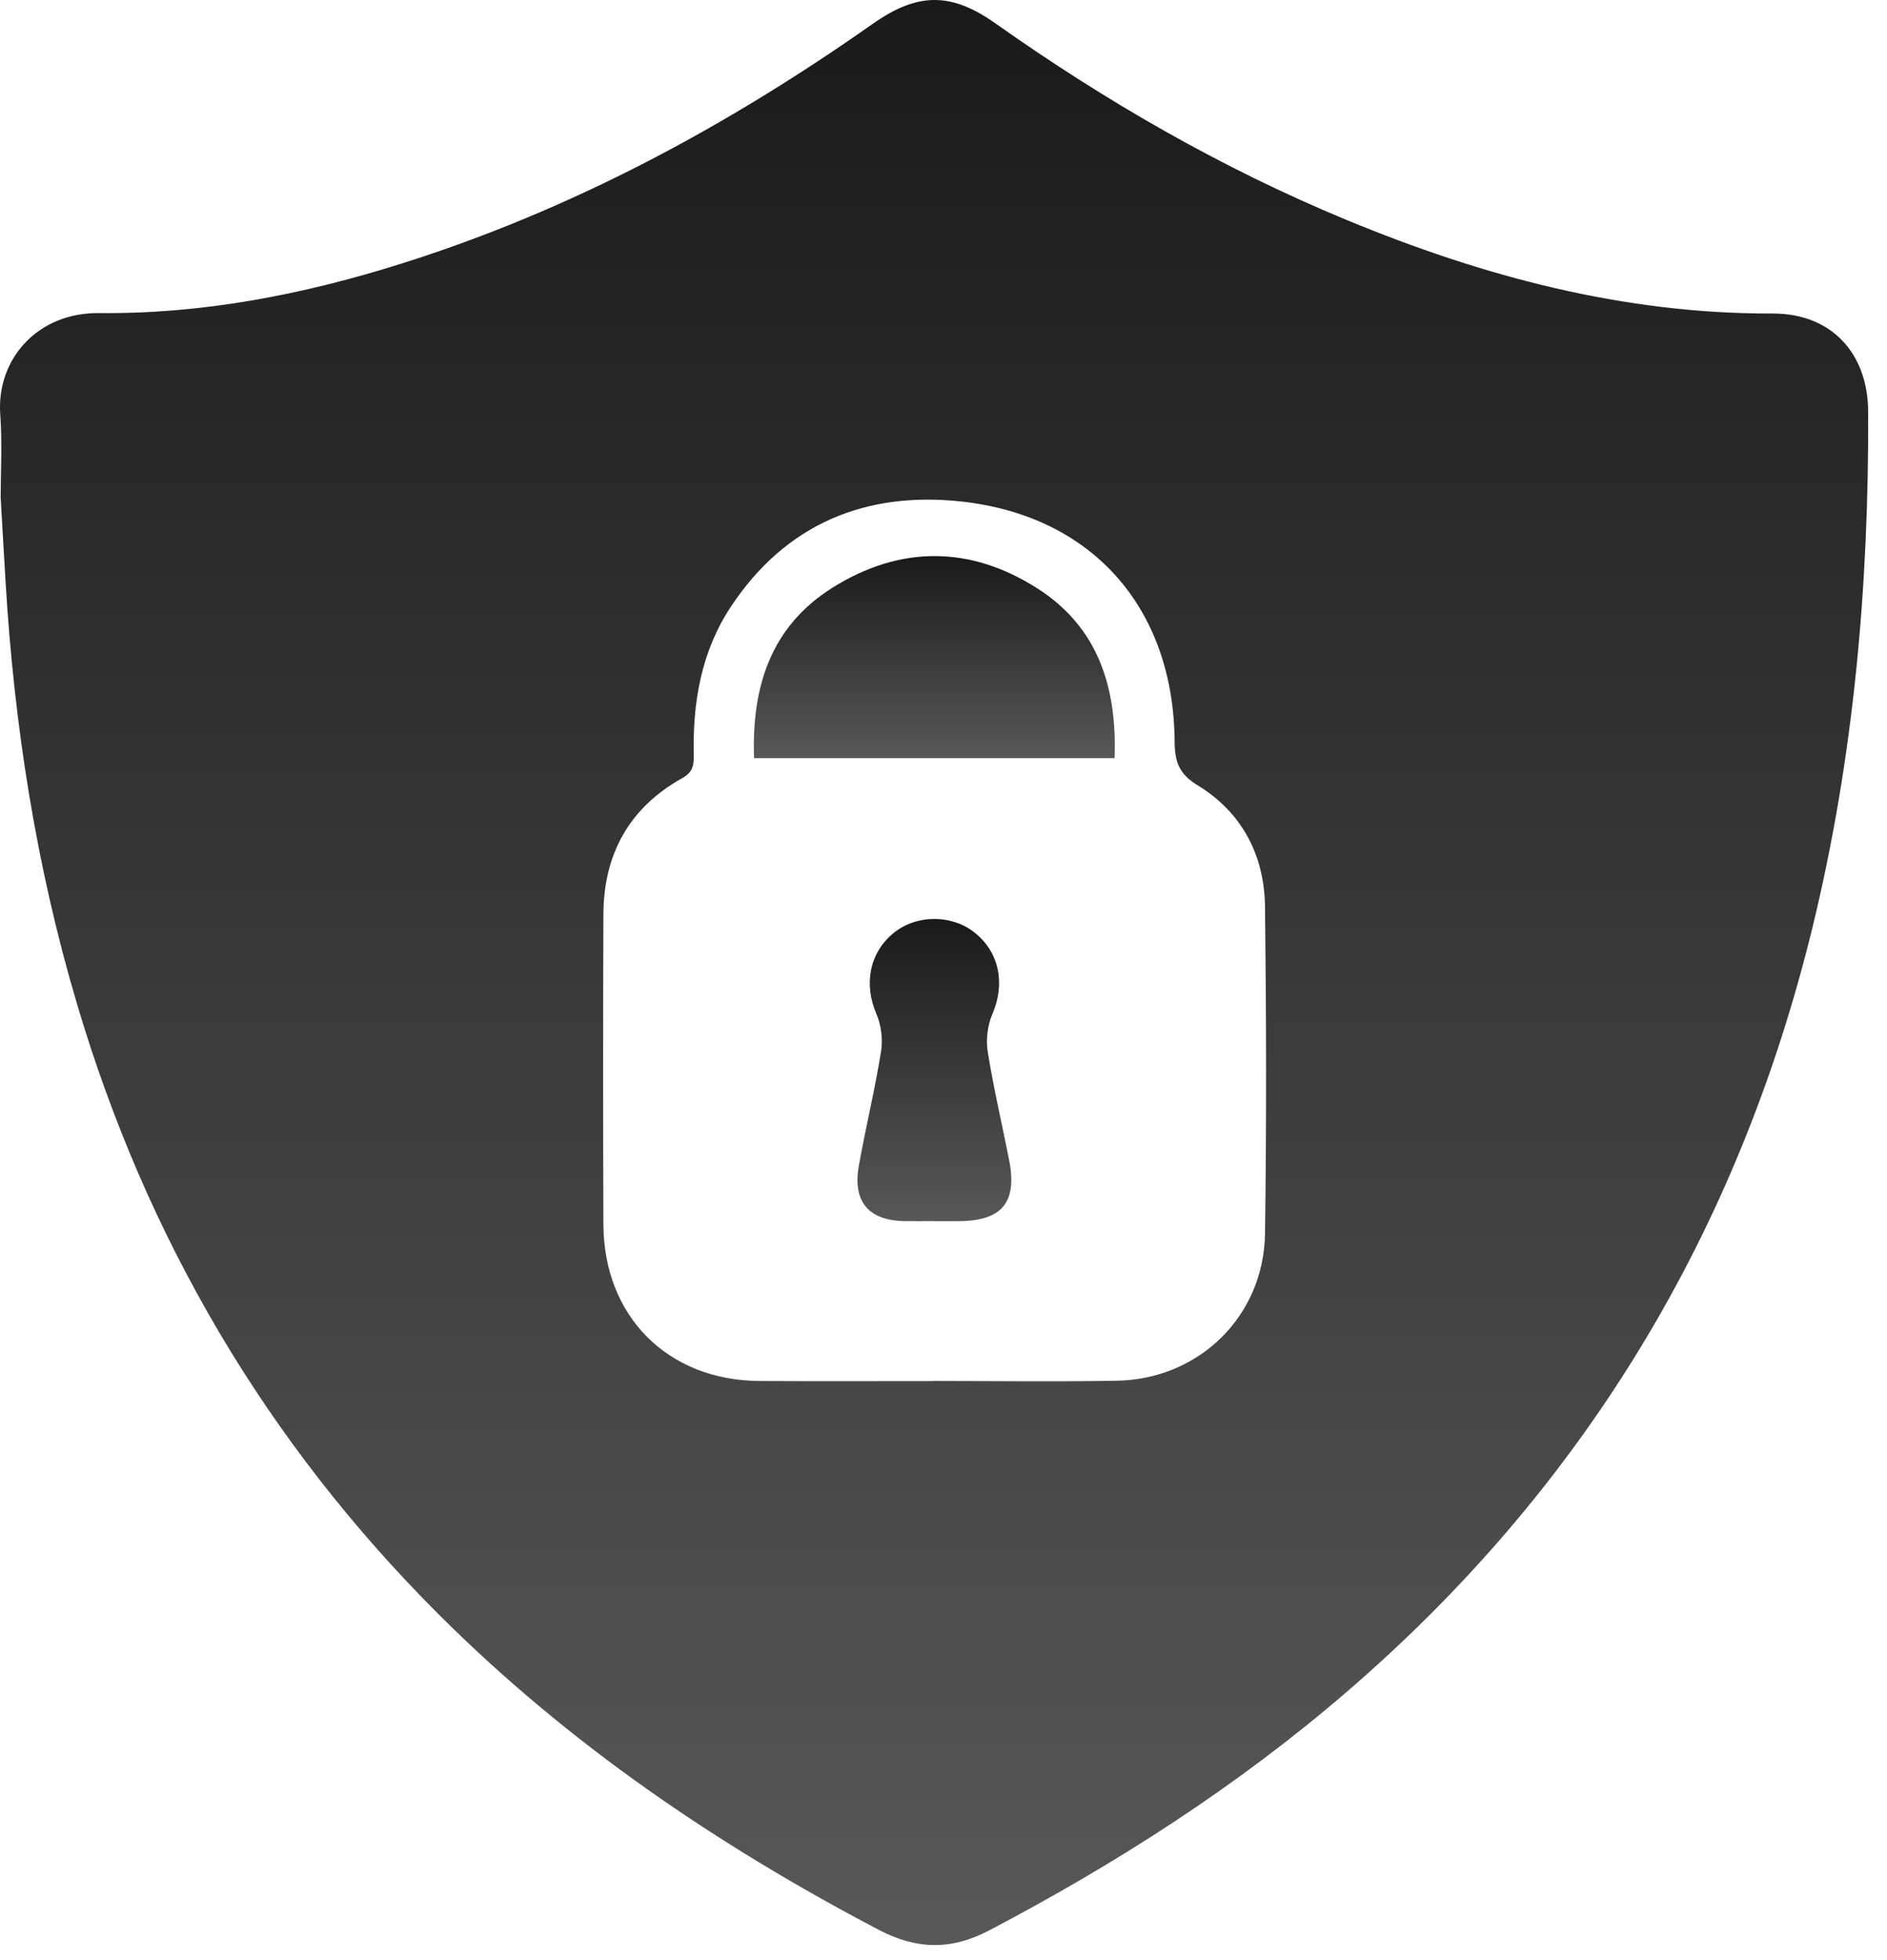 <svg width="52" height="54" viewBox="0 0 52 54" fill="none" xmlns="http://www.w3.org/2000/svg">
<path d="M0.018 13.698C0.018 13.036 0.065 12.226 0.007 11.422C-0.101 9.908 1.02 8.608 2.732 8.625C5.585 8.654 8.351 8.117 11.06 7.263C15.756 5.784 20.033 3.481 24.047 0.659C25.281 -0.209 26.2 -0.226 27.432 0.645C30.466 2.789 33.666 4.635 37.102 6.057C40.86 7.613 44.733 8.65 48.842 8.637C50.464 8.632 51.474 9.724 51.481 11.345C51.501 16.137 51.084 20.884 49.947 25.548C47.9 33.936 43.648 40.988 37.091 46.628C34.082 49.216 30.767 51.34 27.257 53.182C26.21 53.732 25.259 53.713 24.213 53.164C19.771 50.835 15.668 48.046 12.106 44.492C7.334 39.732 4.032 34.104 2.12 27.651C0.992 23.848 0.387 19.955 0.152 16.001C0.108 15.283 0.068 14.564 0.018 13.699V13.698ZM25.724 38.048V38.045C27.409 38.045 29.094 38.069 30.779 38.038C33.048 37.997 34.828 36.255 34.86 33.985C34.902 30.985 34.896 27.982 34.86 24.981C34.843 23.559 34.223 22.377 32.999 21.632C32.477 21.313 32.373 20.973 32.369 20.42C32.339 16.78 30.133 14.232 26.533 13.821C23.873 13.518 21.652 14.426 20.137 16.72C19.327 17.944 19.086 19.342 19.118 20.792C19.124 21.065 19.101 21.27 18.805 21.435C17.339 22.249 16.634 23.533 16.628 25.195C16.617 28.039 16.617 30.882 16.628 33.726C16.637 36.266 18.398 38.03 20.933 38.046C22.53 38.055 24.128 38.048 25.725 38.048H25.724Z" fill="url(#paint0_linear_605_354)"/>
<path d="M20.78 20.887C20.708 18.921 21.242 17.255 22.945 16.188C24.809 15.02 26.75 15.031 28.599 16.218C30.268 17.29 30.785 18.948 30.714 20.887H20.779H20.78Z" fill="url(#paint1_linear_605_354)"/>
<path d="M25.724 33.642C25.462 33.642 25.198 33.645 24.936 33.642C23.94 33.628 23.491 33.11 23.667 32.117C23.854 31.066 24.109 30.027 24.278 28.974C24.332 28.64 24.286 28.245 24.152 27.936C23.799 27.123 23.953 26.25 24.627 25.702C25.259 25.189 26.231 25.188 26.866 25.699C27.546 26.245 27.703 27.115 27.349 27.931C27.215 28.241 27.164 28.636 27.218 28.969C27.378 29.971 27.612 30.96 27.808 31.956C28.039 33.129 27.612 33.639 26.408 33.643C26.18 33.643 25.953 33.643 25.724 33.643V33.642Z" fill="url(#paint2_linear_605_354)"/>
<defs>
<linearGradient id="paint0_linear_605_354" x1="25.741" y1="0" x2="25.741" y2="53.585" gradientUnits="userSpaceOnUse">
<stop stop-color="#1A1A1A"/>
<stop offset="1" stop-color="#585858"/>
</linearGradient>
<linearGradient id="paint1_linear_605_354" x1="25.747" y1="15.32" x2="25.747" y2="20.887" gradientUnits="userSpaceOnUse">
<stop stop-color="#1A1A1A"/>
<stop offset="1" stop-color="#585858"/>
</linearGradient>
<linearGradient id="paint2_linear_605_354" x1="25.749" y1="25.316" x2="25.749" y2="33.643" gradientUnits="userSpaceOnUse">
<stop stop-color="#1A1A1A"/>
<stop offset="1" stop-color="#585858"/>
</linearGradient>
</defs>
</svg>
